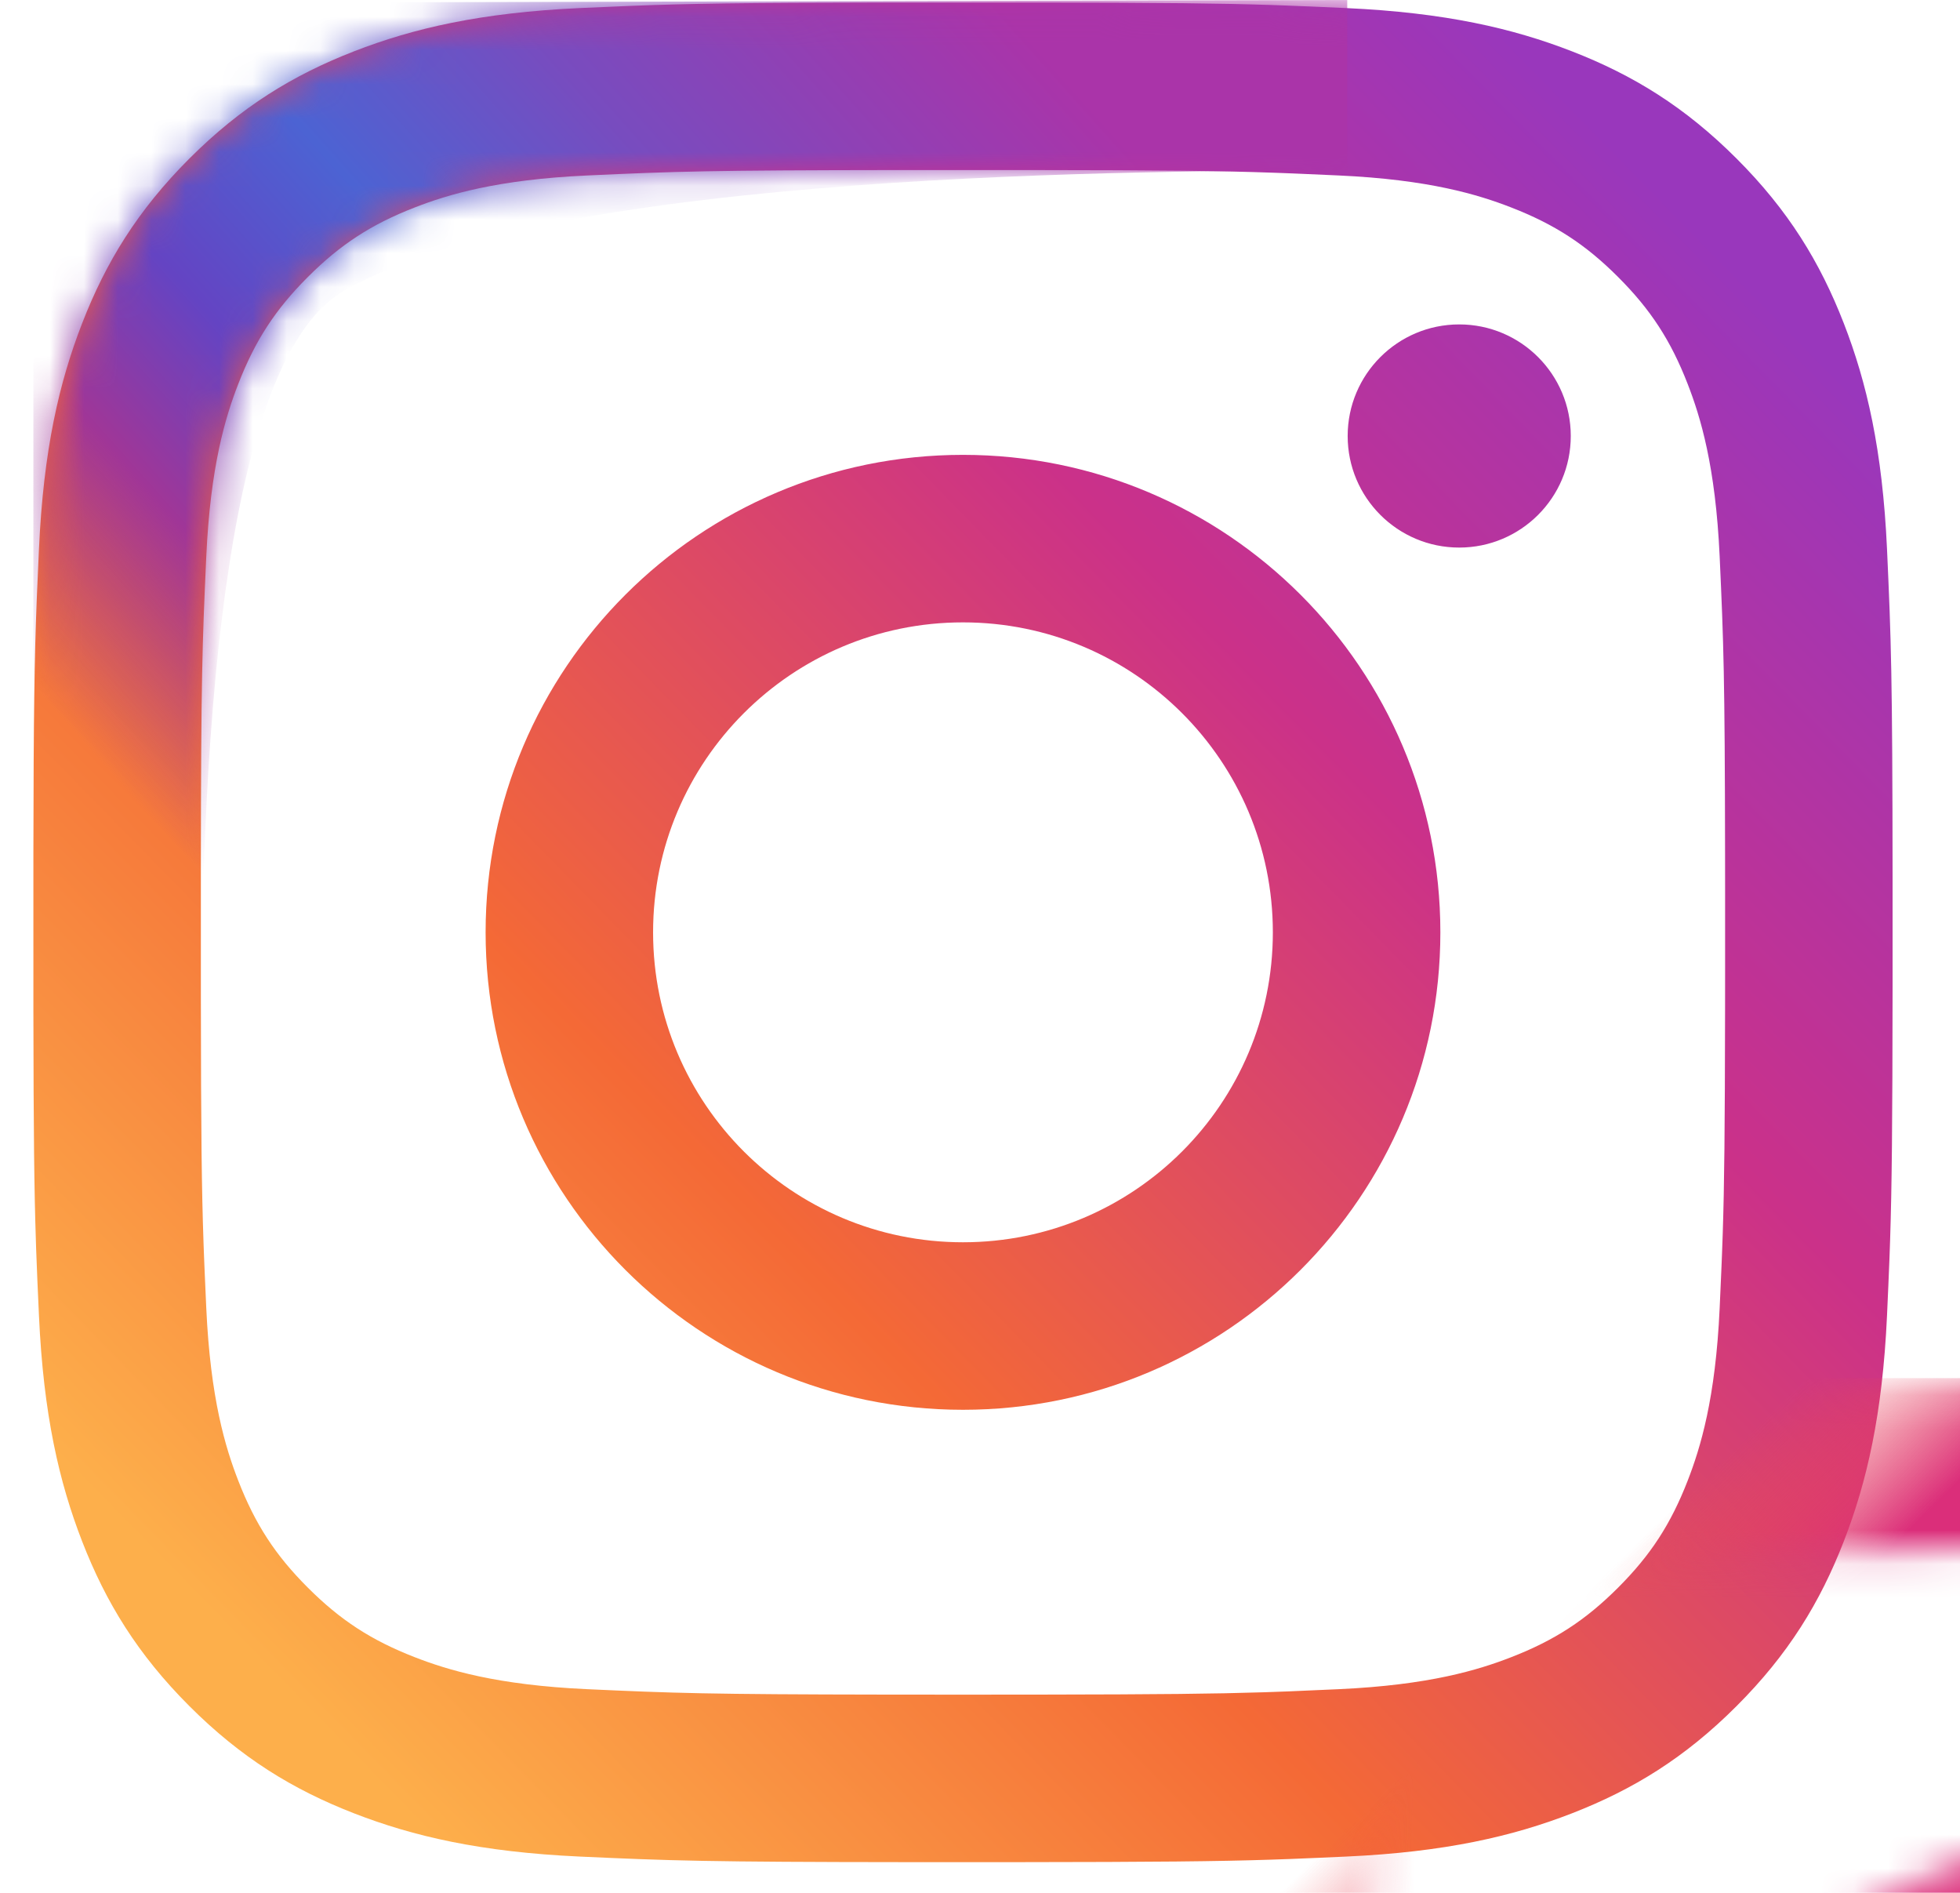 <svg xmlns="http://www.w3.org/2000/svg" xmlns:xlink="http://www.w3.org/1999/xlink" width="58" height="56" viewBox="0 0 58 56">
  <defs>
    <linearGradient id="logo-instagram-b" x1="89.579%" x2="10.557%" y1="11.294%" y2="88.683%">
      <stop offset="0%" stop-color="#9937BC"/>
      <stop offset="30.811%" stop-color="#CB3189"/>
      <stop offset="66.888%" stop-color="#F46936"/>
      <stop offset="100%" stop-color="#FDAF4B"/>
    </linearGradient>
    <path id="logo-instagram-a" d="M29.848,0.075 C33.47,0.08 35.12,0.099 36.606,0.147 L36.892,0.157 C37.509,0.179 38.118,0.206 38.851,0.239 C41.779,0.373 43.779,0.838 45.529,1.518 C47.338,2.221 48.872,3.162 50.401,4.691 C51.931,6.22 52.871,7.755 53.574,9.564 C54.254,11.313 54.719,13.313 54.853,16.241 C54.976,18.95 55.013,19.956 55.018,25.971 L55.018,29.195 C55.014,33.33 54.996,35.098 54.945,36.68 L54.935,36.966 L54.935,36.966 L54.925,37.25 C54.905,37.773 54.881,38.304 54.853,38.925 C54.719,41.853 54.254,43.853 53.574,45.603 C52.871,47.412 51.931,48.946 50.401,50.475 C48.872,52.005 47.338,52.945 45.529,53.648 C43.779,54.328 41.779,54.793 38.851,54.927 C38.231,54.955 37.699,54.979 37.177,54.999 L36.892,55.009 L36.892,55.009 L36.606,55.019 C35.025,55.07 33.257,55.088 29.121,55.092 L25.897,55.092 C19.882,55.087 18.876,55.05 16.167,54.927 C13.239,54.793 11.239,54.328 9.49,53.648 C7.681,52.945 6.147,52.005 4.617,50.475 C3.088,48.946 2.147,47.412 1.444,45.603 C0.764,43.853 0.299,41.853 0.166,38.925 C0.132,38.192 0.105,37.583 0.083,36.966 L0.074,36.68 C0.025,35.194 0.006,33.544 0.001,29.921 L0.001,25.245 C0.007,21.038 0.032,19.491 0.099,17.773 L0.111,17.485 C0.127,17.097 0.145,16.693 0.166,16.241 C0.299,13.313 0.764,11.313 1.444,9.564 C2.147,7.755 3.088,6.22 4.617,4.691 C6.147,3.162 7.681,2.221 9.49,1.518 C11.239,0.838 13.239,0.373 16.167,0.239 C16.619,0.219 17.023,0.201 17.411,0.185 L17.699,0.173 C19.417,0.106 20.964,0.081 25.171,0.075 Z M29.456,5.031 L25.562,5.031 C19.978,5.037 19.015,5.071 16.393,5.191 C13.711,5.313 12.254,5.761 11.285,6.138 C10.001,6.637 9.085,7.233 8.122,8.196 C7.159,9.159 6.563,10.075 6.064,11.359 C5.687,12.328 5.239,13.785 5.117,16.467 C4.997,19.089 4.963,20.052 4.957,25.636 L4.957,29.53 C4.961,33.57 4.981,35.191 5.036,36.772 L5.046,37.05 C5.05,37.144 5.053,37.237 5.057,37.331 L5.069,37.617 C5.083,37.955 5.099,38.309 5.117,38.699 C5.239,41.381 5.687,42.838 6.064,43.807 C6.563,45.091 7.159,46.008 8.122,46.97 C9.085,47.933 10.001,48.529 11.285,49.028 C12.254,49.405 13.711,49.853 16.393,49.975 C18.959,50.092 19.936,50.128 25.212,50.135 L26.301,50.135 C26.428,50.136 26.558,50.136 26.69,50.136 L28.329,50.136 C28.461,50.136 28.59,50.136 28.718,50.135 L29.806,50.135 C33.362,50.13 34.965,50.112 36.418,50.066 L36.698,50.056 C36.744,50.055 36.791,50.053 36.837,50.051 L37.117,50.041 C37.585,50.022 38.068,50.001 38.625,49.975 C41.307,49.853 42.764,49.405 43.733,49.028 C45.017,48.529 45.934,47.933 46.896,46.97 C47.859,46.008 48.455,45.091 48.954,43.807 C49.331,42.838 49.779,41.381 49.901,38.699 C49.919,38.309 49.935,37.955 49.949,37.617 L49.961,37.331 C49.965,37.237 49.969,37.144 49.972,37.05 L49.982,36.772 L49.982,36.772 L49.992,36.492 C50.039,35.039 50.056,33.436 50.061,29.88 L50.062,28.791 C50.062,28.664 50.062,28.534 50.062,28.402 L50.062,26.764 C50.062,26.632 50.062,26.502 50.062,26.375 L50.061,25.286 C50.054,20.01 50.018,19.033 49.901,16.467 C49.779,13.785 49.331,12.328 48.954,11.359 C48.455,10.075 47.859,9.159 46.896,8.196 C45.934,7.233 45.017,6.637 43.733,6.138 C42.764,5.761 41.307,5.313 38.625,5.191 C38.235,5.173 37.881,5.157 37.543,5.143 L37.258,5.131 C37.163,5.127 37.07,5.124 36.977,5.12 L36.698,5.11 C35.117,5.054 33.496,5.035 29.456,5.031 Z M27.509,13.457 C35.311,13.457 41.636,19.781 41.636,27.583 C41.636,35.385 35.311,41.709 27.509,41.709 C19.707,41.709 13.383,35.385 13.383,27.583 C13.383,19.781 19.707,13.457 27.509,13.457 Z M27.509,18.413 C22.445,18.413 18.339,22.519 18.339,27.583 C18.339,32.647 22.445,36.753 27.509,36.753 C32.574,36.753 36.679,32.647 36.679,27.583 C36.679,22.519 32.574,18.413 27.509,18.413 Z M42.194,9.598 C44.017,9.598 45.495,11.076 45.495,12.899 C45.495,14.722 44.017,16.2 42.194,16.2 C40.371,16.2 38.893,14.722 38.893,12.899 C38.893,11.076 40.371,9.598 42.194,9.598 Z"/>
    <linearGradient id="logo-instagram-c" x1="10.274%" x2="90.768%" y1="80.997%" y2="24.854%">
      <stop offset="0%" stop-color="#99389B" stop-opacity="0"/>
      <stop offset="18.426%" stop-color="#A03697"/>
      <stop offset="32.236%" stop-color="#6444C3"/>
      <stop offset="48.769%" stop-color="#4C63D3"/>
      <stop offset="68.706%" stop-color="#784CBF"/>
      <stop offset="100%" stop-color="#AA34A9"/>
    </linearGradient>
    <linearGradient id="logo-instagram-e" x1="24.065%" x2="34.356%" y1="21.922%" y2="31.185%">
      <stop offset="0%" stop-color="#EF4D4A" stop-opacity="0"/>
      <stop offset="100%" stop-color="#DB2E7A"/>
    </linearGradient>
  </defs>
  <g fill="none" fill-rule="evenodd" transform="translate(.987)">
    <mask id="logo-instagram-d" fill="#fff">
      <use xlink:href="#logo-instagram-a"/>
    </mask>
    <use fill="url(#logo-instagram-b)" xlink:href="#logo-instagram-a"/>
    <path fill="url(#logo-instagram-c)" d="M0.001,0.092 L38.88,0 C38.88,1.114 38.88,2.797 38.88,5.047 C33.325,5.047 15.371,5.047 9.188,8.606 C6.401,10.21 4.99,17.546 4.955,30.612 L-4.46769327e-13,30.612 L0.001,0.092 Z" mask="url(#logo-instagram-d)"/>
    <rect width="41.263" height="36.351" x="34.368" y="40.772" fill="url(#logo-instagram-e)" mask="url(#logo-instagram-d)"/>
  </g>
</svg>
